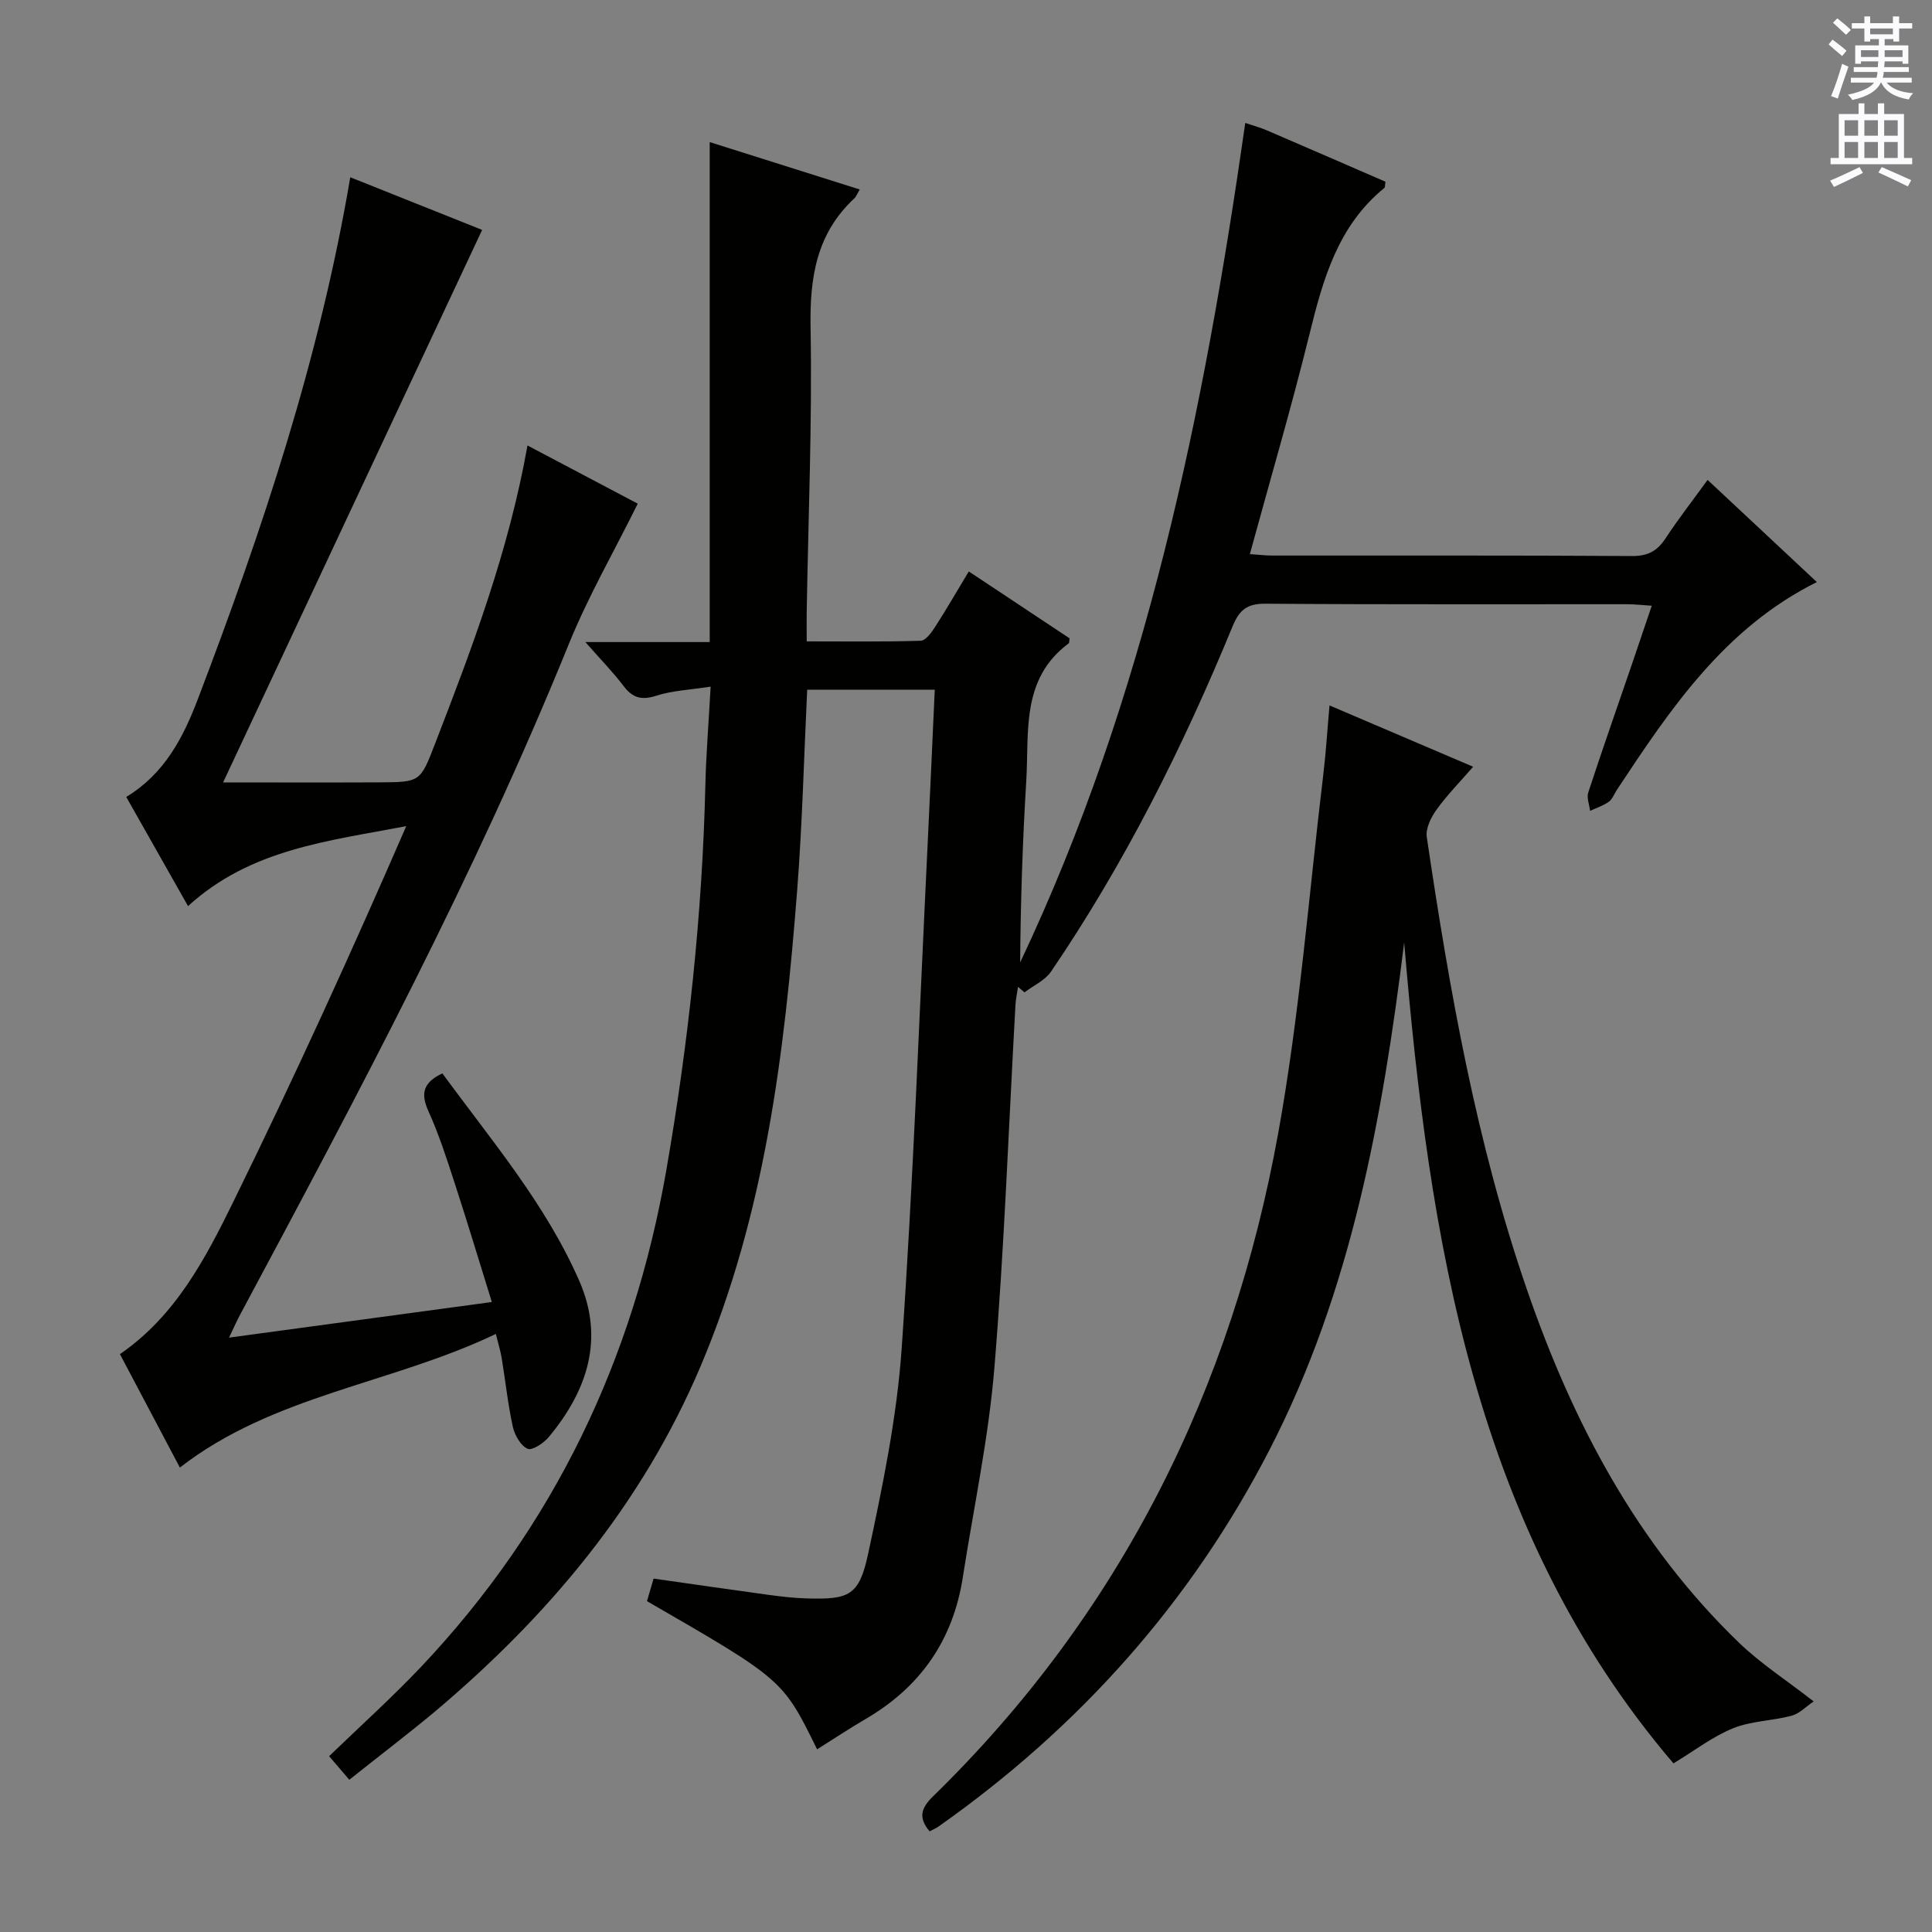 <svg enable-background="new 0 0 400 400" viewBox="0 0 400 400" xmlns="http://www.w3.org/2000/svg"><rect x="0" y="0" width="400" height="400" fill="#808080" stroke="none"/><g fill="#010100"><path d="m72.32 368.48c-1.32-1.54-2.4-2.8-4.18-4.88 6.41-6.2 13.07-12.18 19.19-18.66 27.37-29.01 43.79-63.43 50.62-102.65 4.59-26.41 7.45-52.96 8.09-79.76.15-6.44.68-12.87 1.09-20.37-4.31.67-7.93.81-11.25 1.88-3.03.97-4.88.49-6.76-1.99-2.18-2.87-4.72-5.47-7.93-9.12h25.75c0-34.71 0-68.75 0-103.51 10.72 3.38 20.78 6.56 31.06 9.81-.48.79-.71 1.46-1.16 1.88-7.8 7.27-9.2 16.33-9.02 26.63.35 19.63-.47 39.28-.8 58.92-.03 1.82 0 3.63 0 6.13 8.06 0 15.83.11 23.59-.13 1.05-.03 2.26-1.72 3.01-2.89 2.34-3.62 4.49-7.37 6.96-11.46 7.11 4.72 14.01 9.3 20.85 13.84-.07.49-.01.93-.18 1.06-9.95 7.38-8.15 18.43-8.78 28.62-.76 12.43-1.16 24.88-1.26 37.44 26.02-54.98 38.03-113.78 46.61-173.82 1.77.6 3.19.98 4.52 1.56 8.2 3.53 16.39 7.09 24.5 10.61-.11.7-.04 1.14-.22 1.29-9.63 7.83-12.7 18.89-15.51 30.3-3.73 15.11-8.12 30.06-12.34 45.51 1.79.12 3.21.3 4.62.3 24.83.02 49.66-.06 74.49.1 3.26.02 5.21-1.01 6.94-3.64 2.64-4.02 5.61-7.83 8.72-12.12 7.59 7.1 14.96 13.98 22.62 21.15-19.1 9.51-30.3 26.22-41.4 43.02-.55.83-.92 1.92-1.67 2.46-1.15.83-2.58 1.28-3.88 1.89-.15-1.27-.74-2.69-.38-3.8 2.84-8.68 5.87-17.3 8.83-25.94 1.39-4.06 2.76-8.13 4.32-12.73-1.92-.12-3.48-.31-5.04-.31-25-.02-49.99.08-74.98-.11-3.87-.03-5.42 1.4-6.8 4.76-10.27 24.98-22.33 49.03-37.55 71.4-1.25 1.84-3.64 2.89-5.5 4.31-.45-.38-.89-.76-1.34-1.14-.18 1.25-.46 2.5-.53 3.76-1.41 25.07-2.3 50.18-4.37 75.19-1.2 14.52-4.29 28.87-6.53 43.3-2.02 13-8.78 22.72-20.14 29.34-3.39 1.98-6.67 4.16-10.03 6.27-7.09-14.44-7.09-14.44-35.22-30.68.42-1.42.86-2.93 1.37-4.67 8.11 1.15 15.96 2.3 23.82 3.37 2.63.36 5.28.66 7.94.74 8.69.24 10.79-.54 12.65-9.2 3.02-14.08 5.97-28.34 6.96-42.67 2.4-34.67 3.66-69.41 5.36-104.13.52-10.6.98-21.2 1.48-32.15-8.95 0-17.52 0-26.41 0-.67 13.95-1.01 27.74-2.07 41.47-2.61 33.67-6.66 67.11-20 98.61-12.15 28.68-31.61 51.81-55.22 71.68-5.63 4.67-11.44 9.09-17.51 13.93z"/><path d="m46.19 161.99c10.25 0 21.33.04 32.42-.01 8.4-.05 8.41-.1 11.45-7.97 7.73-19.96 15.28-39.98 19.15-61.78 7.93 4.19 15.51 8.19 22.83 12.05-4.87 9.84-10.27 19.2-14.29 29.11-19.42 47.85-43.68 93.31-68.01 138.75-.7 1.3-1.29 2.65-2.32 4.8 18.31-2.48 35.91-4.86 54.41-7.37-2.64-8.48-5.06-16.53-7.66-24.51-1.64-5.05-3.27-10.14-5.45-14.96-1.64-3.61-1.21-5.94 2.87-7.87 10.09 13.81 21.34 26.98 28.33 42.93 5.28 12.04 1.68 22.75-6.29 32.35-1.05 1.27-3.46 2.87-4.4 2.44-1.44-.65-2.67-2.81-3.05-4.53-1.03-4.69-1.53-9.5-2.31-14.25-.23-1.43-.68-2.82-1.21-4.99-21.67 10.36-46.07 12.64-65.42 27.66-4.12-7.8-8.23-15.57-12.41-23.48 11.58-7.96 17.76-19.9 23.58-31.76 12.5-25.47 24.29-51.29 35.7-77.56-16.1 3.1-32.2 4.7-45.18 16.56-4.37-7.72-8.5-15.01-12.79-22.6 7.95-4.83 11.79-12.3 14.83-20.28 13.32-34.94 25.16-70.31 31.55-108.02 9.54 3.81 18.84 7.52 27.3 10.9-18.12 38.67-36.06 76.92-53.63 114.39z"/><path d="m290.72 195.14c-4.51 36.41-10.93 72.14-27.87 105.01-16.31 31.66-39.43 57.49-68.52 78-.53.37-1.15.63-1.86 1.01-2.35-2.77-1.83-4.77.67-7.21 38.94-37.98 61.97-84.49 71.54-137.56 4.41-24.45 6.32-49.36 9.3-74.07.55-4.59.83-9.21 1.28-14.27 9.75 4.16 19.32 8.25 29.74 12.7-2.74 3.16-5.4 5.84-7.57 8.87-1.15 1.59-2.3 3.91-2.03 5.69 4.7 31.68 10.23 63.21 20.71 93.61 9.48 27.51 22.78 52.83 44.01 73.26 4.39 4.22 9.6 7.59 15.38 12.08-1.59 1.07-2.94 2.53-4.56 2.96-4 1.07-8.36 1.07-12.13 2.6-4.25 1.73-8.02 4.66-12.34 7.27-41.28-48.38-50.57-108.5-55.75-169.95z"/></g><path d="m378.6 9.2.8-1c.9.7 1.9 1.4 2.9 2.3l-.9 1.1c-1.1-.9-2-1.7-2.8-2.4zm.5 10.7c.9-2.1 1.6-4.3 2.3-6.7.4.2.8.4 1.3.6-.7 2.1-1.5 4.3-2.2 6.6zm.4-15.2.9-.9c1 .8 2 1.6 2.8 2.4l-1 1c-1-.9-1.9-1.8-2.7-2.5zm12.5-1.3h1.2v1.4h2.7v1.1h-2.7v2.7h-1.2v-.5h-1.8v1.3h4.9v3.8h-1.2v-.5h-3.7c0 .4-.1.9-.1 1.2h5.1v1h-5.2c0 .5-.1.9-.2 1.2h6v1h-5.2c1.1 1.3 2.9 2 5.5 2.2-.4.4-.7.8-.9 1.3-2.9-.5-4.8-1.6-5.7-3.5h-.1c-.8 1.7-2.7 2.9-5.9 3.6-.2-.4-.6-.8-.9-1.1 2.8-.6 4.6-1.4 5.4-2.5h-4.8v-1h5.3c.1-.3.2-.7.2-1.2h-4.9v-1h5c0-.4 0-.8.1-1.2h-3.6v.5h-1.2v-3.8h4.9v-1.3h-1.8v.5h-1.2v-2.7h-2.6v-1.1h2.6v-1.4h1.2v1.4h4.7v-1.4zm-6.7 8.4h3.6c0-.4 0-.9 0-1.4h-3.6zm1.9-4.7h4.7v-1.2h-4.7zm6.7 3.3h-3.7v1.4h3.7z" fill="#fbfafc"/><path d="m384.7 21.4h1.3v2.2h2.8v-2.2h1.3v2.2h4.1v9.1h1.7v1.3h-16.9v-1.3h1.7v-9.1h4.1v-2.2zm.3 13.2.7 1.2c-1.8.9-3.8 1.9-6 2.9-.2-.4-.5-.8-.8-1.3 2.4-1 4.4-2 6.1-2.8zm-3.1-6.5h2.8v-3.2h-2.8zm0 4.6h2.8v-3.3h-2.8zm4.1-4.6h2.8v-3.2h-2.8zm0 4.6h2.8v-3.3h-2.8zm3.6 1.9c2.1.9 4.1 1.8 6.1 2.7l-.7 1.3c-2.2-1.1-4.2-2-6.1-2.9zm3.3-9.7h-2.8v3.2h2.8zm-2.8 7.8h2.8v-3.3h-2.8z" fill="#fbfafc"/></svg>